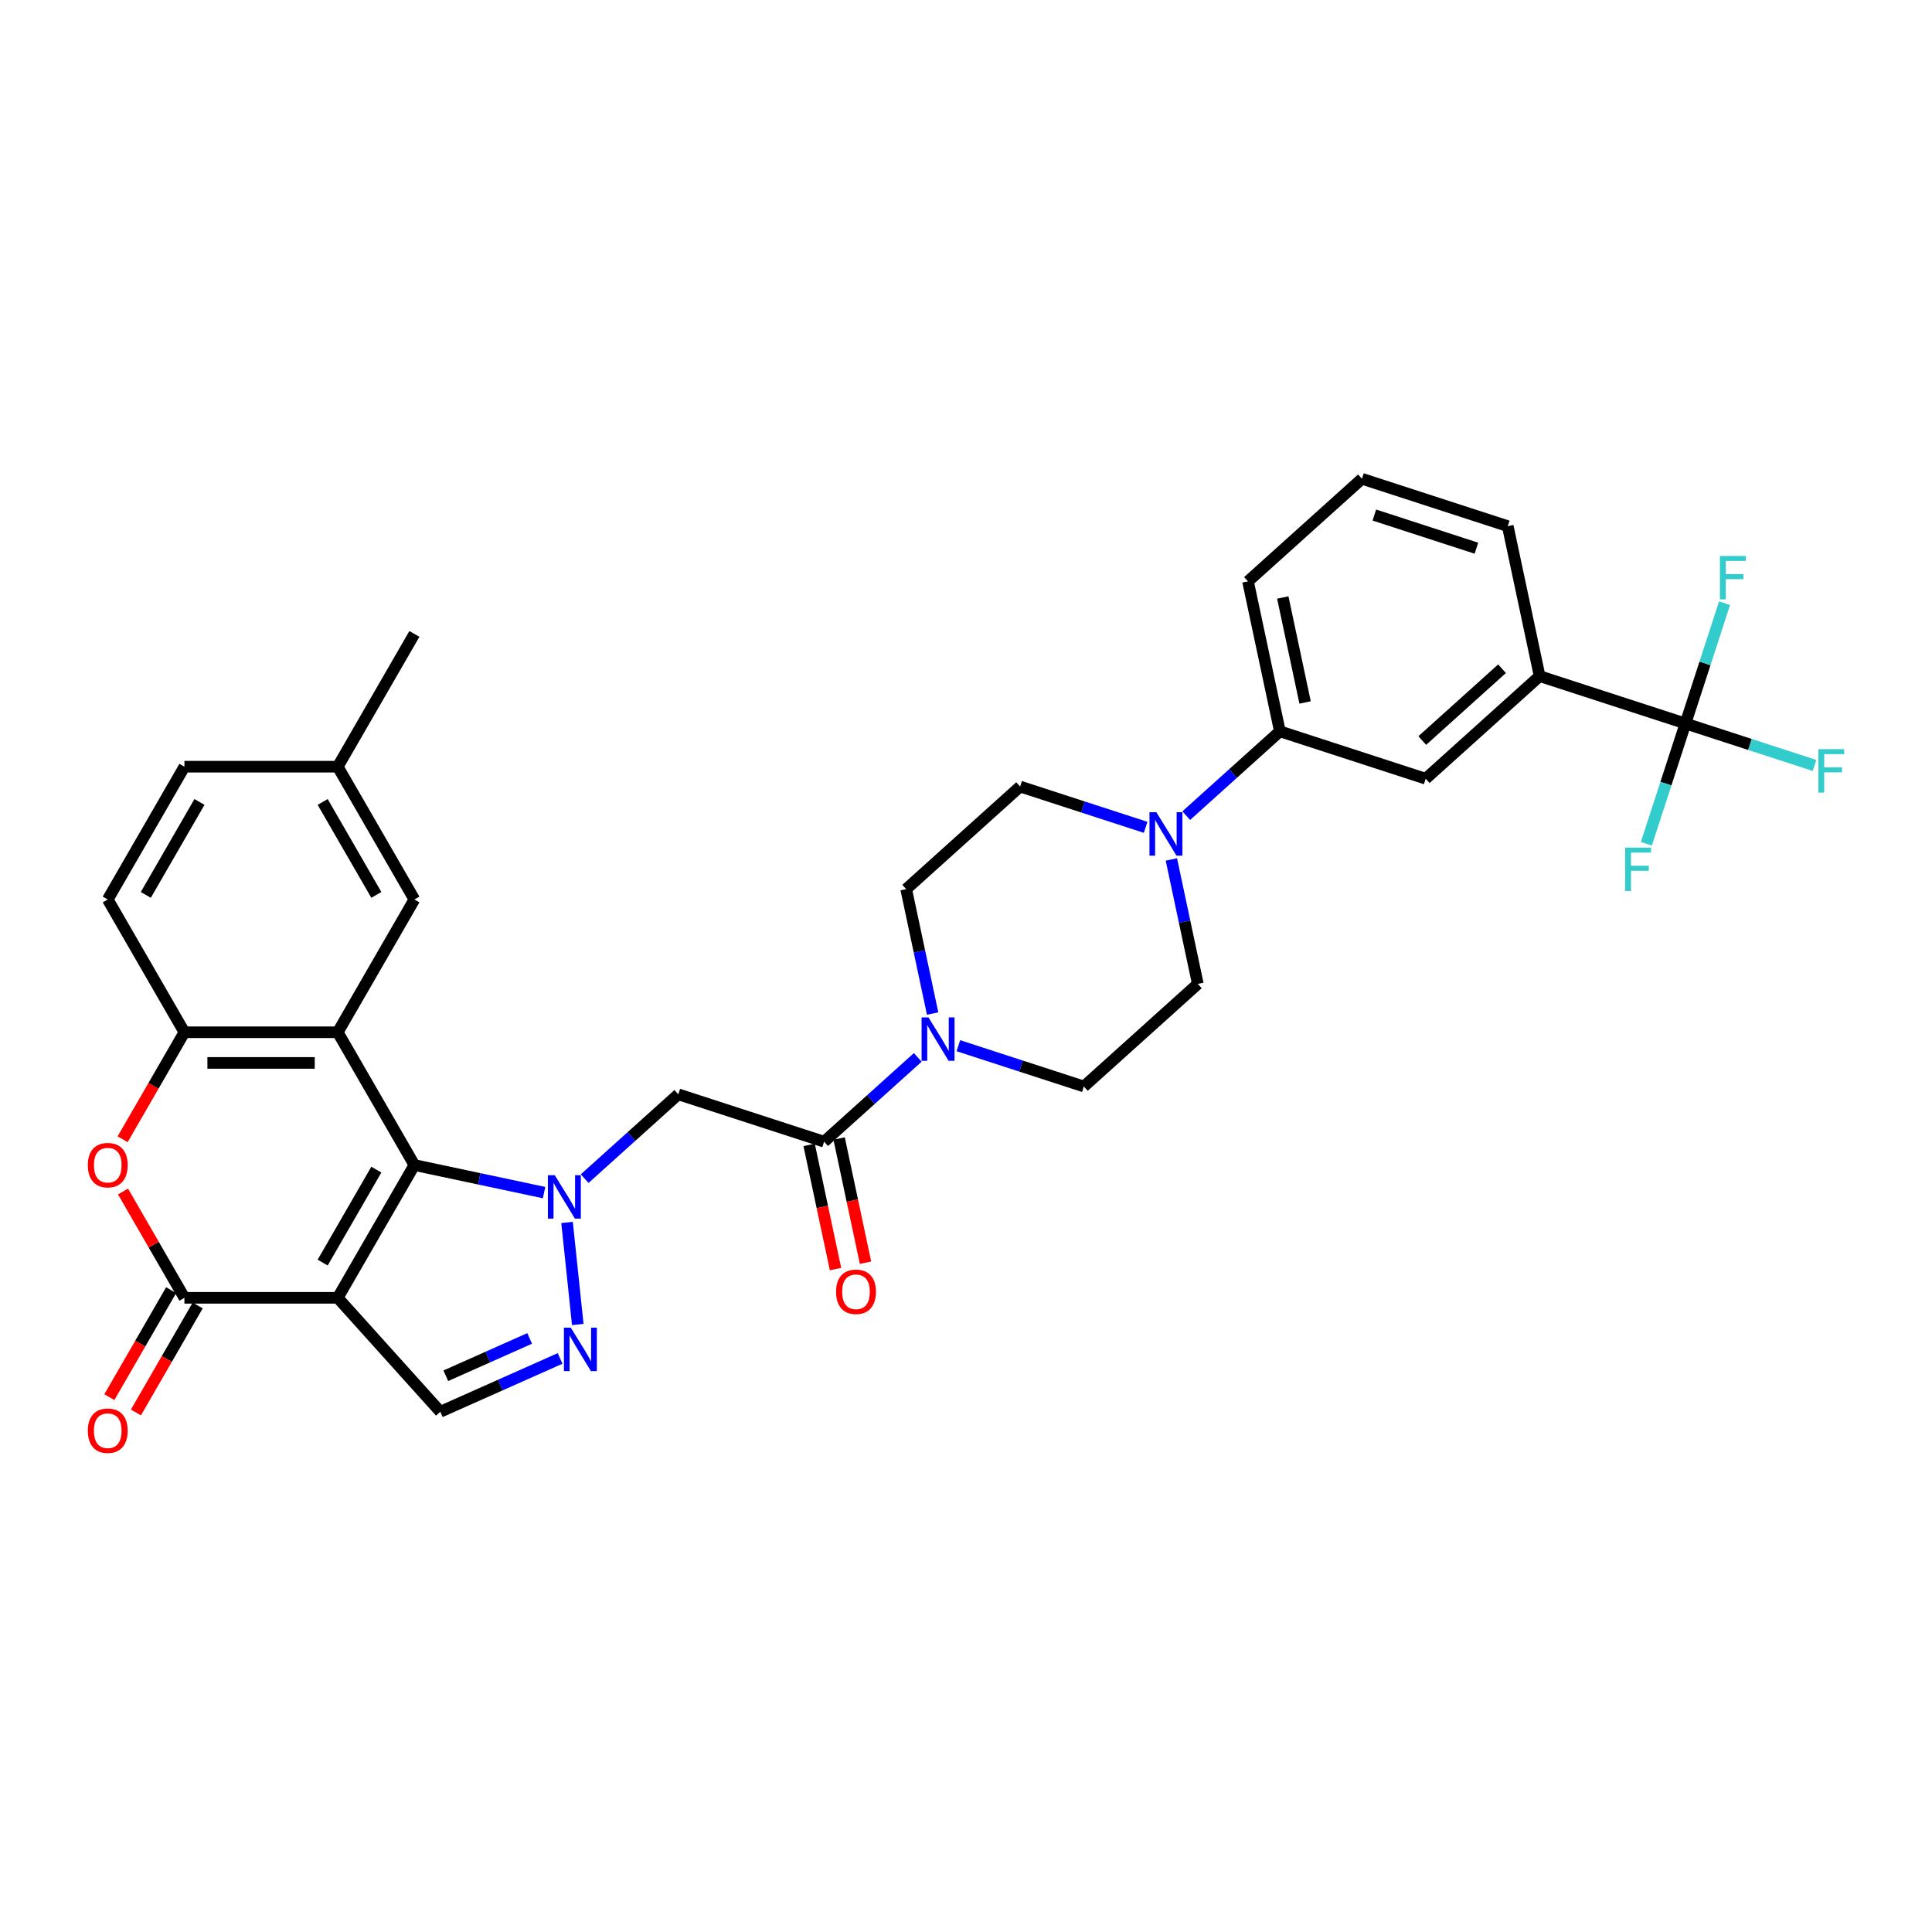 <?xml version='1.0' encoding='iso-8859-1'?>
<svg version='1.1' baseProfile='full'
              xmlns='http://www.w3.org/2000/svg'
                      xmlns:rdkit='http://www.rdkit.org/xml'
                      xmlns:xlink='http://www.w3.org/1999/xlink'
                  xml:space='preserve'
width='1000px' height='1000px' viewBox='0 0 1000 1000'>
<!-- END OF HEADER -->
<rect style='opacity:1.0;fill:#FFFFFF;stroke:none' width='1000' height='1000' x='0' y='0'> </rect>
<path class='bond-0' d='M 214.489,603.022 L 248.048,610.155' style='fill:none;fill-rule:evenodd;stroke:#000000;stroke-width:6px;stroke-linecap:butt;stroke-linejoin:miter;stroke-opacity:1' />
<path class='bond-0' d='M 248.048,610.155 L 281.606,617.288' style='fill:none;fill-rule:evenodd;stroke:#0000FF;stroke-width:6px;stroke-linecap:butt;stroke-linejoin:miter;stroke-opacity:1' />
<path class='bond-1' d='M 214.489,603.022 L 174.809,671.749' style='fill:none;fill-rule:evenodd;stroke:#000000;stroke-width:6px;stroke-linecap:butt;stroke-linejoin:miter;stroke-opacity:1' />
<path class='bond-1' d='M 194.792,605.395 L 167.016,653.504' style='fill:none;fill-rule:evenodd;stroke:#000000;stroke-width:6px;stroke-linecap:butt;stroke-linejoin:miter;stroke-opacity:1' />
<path class='bond-2' d='M 214.489,603.022 L 174.809,534.295' style='fill:none;fill-rule:evenodd;stroke:#000000;stroke-width:6px;stroke-linecap:butt;stroke-linejoin:miter;stroke-opacity:1' />
<path class='bond-4' d='M 293.503,632.743 L 299.054,685.557' style='fill:none;fill-rule:evenodd;stroke:#0000FF;stroke-width:6px;stroke-linecap:butt;stroke-linejoin:miter;stroke-opacity:1' />
<path class='bond-5' d='M 302.621,610.061 L 326.855,588.24' style='fill:none;fill-rule:evenodd;stroke:#0000FF;stroke-width:6px;stroke-linecap:butt;stroke-linejoin:miter;stroke-opacity:1' />
<path class='bond-5' d='M 326.855,588.24 L 351.089,566.42' style='fill:none;fill-rule:evenodd;stroke:#000000;stroke-width:6px;stroke-linecap:butt;stroke-linejoin:miter;stroke-opacity:1' />
<path class='bond-3' d='M 174.809,671.749 L 95.451,671.749' style='fill:none;fill-rule:evenodd;stroke:#000000;stroke-width:6px;stroke-linecap:butt;stroke-linejoin:miter;stroke-opacity:1' />
<path class='bond-7' d='M 174.809,671.749 L 227.911,730.724' style='fill:none;fill-rule:evenodd;stroke:#000000;stroke-width:6px;stroke-linecap:butt;stroke-linejoin:miter;stroke-opacity:1' />
<path class='bond-9' d='M 174.809,534.295 L 95.451,534.295' style='fill:none;fill-rule:evenodd;stroke:#000000;stroke-width:6px;stroke-linecap:butt;stroke-linejoin:miter;stroke-opacity:1' />
<path class='bond-9' d='M 162.906,550.167 L 107.354,550.167' style='fill:none;fill-rule:evenodd;stroke:#000000;stroke-width:6px;stroke-linecap:butt;stroke-linejoin:miter;stroke-opacity:1' />
<path class='bond-16' d='M 174.809,534.295 L 214.489,465.568' style='fill:none;fill-rule:evenodd;stroke:#000000;stroke-width:6px;stroke-linecap:butt;stroke-linejoin:miter;stroke-opacity:1' />
<path class='bond-17' d='M 88.578,667.781 L 72.591,695.47' style='fill:none;fill-rule:evenodd;stroke:#000000;stroke-width:6px;stroke-linecap:butt;stroke-linejoin:miter;stroke-opacity:1' />
<path class='bond-17' d='M 72.591,695.47 L 56.605,723.159' style='fill:none;fill-rule:evenodd;stroke:#FF0000;stroke-width:6px;stroke-linecap:butt;stroke-linejoin:miter;stroke-opacity:1' />
<path class='bond-17' d='M 102.323,675.716 L 86.337,703.406' style='fill:none;fill-rule:evenodd;stroke:#000000;stroke-width:6px;stroke-linecap:butt;stroke-linejoin:miter;stroke-opacity:1' />
<path class='bond-17' d='M 86.337,703.406 L 70.35,731.095' style='fill:none;fill-rule:evenodd;stroke:#FF0000;stroke-width:6px;stroke-linecap:butt;stroke-linejoin:miter;stroke-opacity:1' />
<path class='bond-34' d='M 95.451,671.749 L 79.565,644.234' style='fill:none;fill-rule:evenodd;stroke:#000000;stroke-width:6px;stroke-linecap:butt;stroke-linejoin:miter;stroke-opacity:1' />
<path class='bond-34' d='M 79.565,644.234 L 63.679,616.719' style='fill:none;fill-rule:evenodd;stroke:#FF0000;stroke-width:6px;stroke-linecap:butt;stroke-linejoin:miter;stroke-opacity:1' />
<path class='bond-33' d='M 289.902,703.124 L 258.906,716.924' style='fill:none;fill-rule:evenodd;stroke:#0000FF;stroke-width:6px;stroke-linecap:butt;stroke-linejoin:miter;stroke-opacity:1' />
<path class='bond-33' d='M 258.906,716.924 L 227.911,730.724' style='fill:none;fill-rule:evenodd;stroke:#000000;stroke-width:6px;stroke-linecap:butt;stroke-linejoin:miter;stroke-opacity:1' />
<path class='bond-33' d='M 274.147,692.764 L 252.451,702.424' style='fill:none;fill-rule:evenodd;stroke:#0000FF;stroke-width:6px;stroke-linecap:butt;stroke-linejoin:miter;stroke-opacity:1' />
<path class='bond-33' d='M 252.451,702.424 L 230.754,712.084' style='fill:none;fill-rule:evenodd;stroke:#000000;stroke-width:6px;stroke-linecap:butt;stroke-linejoin:miter;stroke-opacity:1' />
<path class='bond-8' d='M 351.089,566.42 L 426.564,590.943' style='fill:none;fill-rule:evenodd;stroke:#000000;stroke-width:6px;stroke-linecap:butt;stroke-linejoin:miter;stroke-opacity:1' />
<path class='bond-6' d='M 63.478,589.674 L 79.464,561.984' style='fill:none;fill-rule:evenodd;stroke:#FF0000;stroke-width:6px;stroke-linecap:butt;stroke-linejoin:miter;stroke-opacity:1' />
<path class='bond-6' d='M 79.464,561.984 L 95.451,534.295' style='fill:none;fill-rule:evenodd;stroke:#000000;stroke-width:6px;stroke-linecap:butt;stroke-linejoin:miter;stroke-opacity:1' />
<path class='bond-11' d='M 426.564,590.943 L 450.798,569.123' style='fill:none;fill-rule:evenodd;stroke:#000000;stroke-width:6px;stroke-linecap:butt;stroke-linejoin:miter;stroke-opacity:1' />
<path class='bond-11' d='M 450.798,569.123 L 475.032,547.302' style='fill:none;fill-rule:evenodd;stroke:#0000FF;stroke-width:6px;stroke-linecap:butt;stroke-linejoin:miter;stroke-opacity:1' />
<path class='bond-22' d='M 418.801,592.593 L 425.632,624.731' style='fill:none;fill-rule:evenodd;stroke:#000000;stroke-width:6px;stroke-linecap:butt;stroke-linejoin:miter;stroke-opacity:1' />
<path class='bond-22' d='M 425.632,624.731 L 432.463,656.87' style='fill:none;fill-rule:evenodd;stroke:#FF0000;stroke-width:6px;stroke-linecap:butt;stroke-linejoin:miter;stroke-opacity:1' />
<path class='bond-22' d='M 434.326,589.293 L 441.157,621.431' style='fill:none;fill-rule:evenodd;stroke:#000000;stroke-width:6px;stroke-linecap:butt;stroke-linejoin:miter;stroke-opacity:1' />
<path class='bond-22' d='M 441.157,621.431 L 447.988,653.57' style='fill:none;fill-rule:evenodd;stroke:#FF0000;stroke-width:6px;stroke-linecap:butt;stroke-linejoin:miter;stroke-opacity:1' />
<path class='bond-23' d='M 95.451,534.295 L 55.771,465.568' style='fill:none;fill-rule:evenodd;stroke:#000000;stroke-width:6px;stroke-linecap:butt;stroke-linejoin:miter;stroke-opacity:1' />
<path class='bond-10' d='M 872.389,374.482 L 796.914,349.959' style='fill:none;fill-rule:evenodd;stroke:#000000;stroke-width:6px;stroke-linecap:butt;stroke-linejoin:miter;stroke-opacity:1' />
<path class='bond-24' d='M 872.389,374.482 L 905.793,385.336' style='fill:none;fill-rule:evenodd;stroke:#000000;stroke-width:6px;stroke-linecap:butt;stroke-linejoin:miter;stroke-opacity:1' />
<path class='bond-24' d='M 905.793,385.336 L 939.197,396.19' style='fill:none;fill-rule:evenodd;stroke:#33CCCC;stroke-width:6px;stroke-linecap:butt;stroke-linejoin:miter;stroke-opacity:1' />
<path class='bond-25' d='M 872.389,374.482 L 862.275,405.609' style='fill:none;fill-rule:evenodd;stroke:#000000;stroke-width:6px;stroke-linecap:butt;stroke-linejoin:miter;stroke-opacity:1' />
<path class='bond-25' d='M 862.275,405.609 L 852.161,436.736' style='fill:none;fill-rule:evenodd;stroke:#33CCCC;stroke-width:6px;stroke-linecap:butt;stroke-linejoin:miter;stroke-opacity:1' />
<path class='bond-26' d='M 872.389,374.482 L 882.502,343.356' style='fill:none;fill-rule:evenodd;stroke:#000000;stroke-width:6px;stroke-linecap:butt;stroke-linejoin:miter;stroke-opacity:1' />
<path class='bond-26' d='M 882.502,343.356 L 892.616,312.229' style='fill:none;fill-rule:evenodd;stroke:#33CCCC;stroke-width:6px;stroke-linecap:butt;stroke-linejoin:miter;stroke-opacity:1' />
<path class='bond-18' d='M 496.046,541.256 L 528.53,551.81' style='fill:none;fill-rule:evenodd;stroke:#0000FF;stroke-width:6px;stroke-linecap:butt;stroke-linejoin:miter;stroke-opacity:1' />
<path class='bond-18' d='M 528.53,551.81 L 561.013,562.365' style='fill:none;fill-rule:evenodd;stroke:#000000;stroke-width:6px;stroke-linecap:butt;stroke-linejoin:miter;stroke-opacity:1' />
<path class='bond-19' d='M 482.728,524.621 L 475.884,492.419' style='fill:none;fill-rule:evenodd;stroke:#0000FF;stroke-width:6px;stroke-linecap:butt;stroke-linejoin:miter;stroke-opacity:1' />
<path class='bond-19' d='M 475.884,492.419 L 469.039,460.217' style='fill:none;fill-rule:evenodd;stroke:#000000;stroke-width:6px;stroke-linecap:butt;stroke-linejoin:miter;stroke-opacity:1' />
<path class='bond-12' d='M 592.982,428.225 L 560.498,417.67' style='fill:none;fill-rule:evenodd;stroke:#0000FF;stroke-width:6px;stroke-linecap:butt;stroke-linejoin:miter;stroke-opacity:1' />
<path class='bond-12' d='M 560.498,417.67 L 528.014,407.116' style='fill:none;fill-rule:evenodd;stroke:#000000;stroke-width:6px;stroke-linecap:butt;stroke-linejoin:miter;stroke-opacity:1' />
<path class='bond-14' d='M 613.996,422.178 L 638.23,400.358' style='fill:none;fill-rule:evenodd;stroke:#0000FF;stroke-width:6px;stroke-linecap:butt;stroke-linejoin:miter;stroke-opacity:1' />
<path class='bond-14' d='M 638.23,400.358 L 662.464,378.537' style='fill:none;fill-rule:evenodd;stroke:#000000;stroke-width:6px;stroke-linecap:butt;stroke-linejoin:miter;stroke-opacity:1' />
<path class='bond-36' d='M 606.299,444.86 L 613.144,477.062' style='fill:none;fill-rule:evenodd;stroke:#0000FF;stroke-width:6px;stroke-linecap:butt;stroke-linejoin:miter;stroke-opacity:1' />
<path class='bond-36' d='M 613.144,477.062 L 619.989,509.264' style='fill:none;fill-rule:evenodd;stroke:#000000;stroke-width:6px;stroke-linecap:butt;stroke-linejoin:miter;stroke-opacity:1' />
<path class='bond-13' d='M 796.914,349.959 L 737.939,403.061' style='fill:none;fill-rule:evenodd;stroke:#000000;stroke-width:6px;stroke-linecap:butt;stroke-linejoin:miter;stroke-opacity:1' />
<path class='bond-13' d='M 777.447,346.129 L 736.165,383.3' style='fill:none;fill-rule:evenodd;stroke:#000000;stroke-width:6px;stroke-linecap:butt;stroke-linejoin:miter;stroke-opacity:1' />
<path class='bond-37' d='M 796.914,349.959 L 780.414,272.335' style='fill:none;fill-rule:evenodd;stroke:#000000;stroke-width:6px;stroke-linecap:butt;stroke-linejoin:miter;stroke-opacity:1' />
<path class='bond-15' d='M 662.464,378.537 L 737.939,403.061' style='fill:none;fill-rule:evenodd;stroke:#000000;stroke-width:6px;stroke-linecap:butt;stroke-linejoin:miter;stroke-opacity:1' />
<path class='bond-30' d='M 662.464,378.537 L 645.964,300.913' style='fill:none;fill-rule:evenodd;stroke:#000000;stroke-width:6px;stroke-linecap:butt;stroke-linejoin:miter;stroke-opacity:1' />
<path class='bond-30' d='M 675.514,363.594 L 663.964,309.257' style='fill:none;fill-rule:evenodd;stroke:#000000;stroke-width:6px;stroke-linecap:butt;stroke-linejoin:miter;stroke-opacity:1' />
<path class='bond-27' d='M 214.489,465.568 L 174.809,396.841' style='fill:none;fill-rule:evenodd;stroke:#000000;stroke-width:6px;stroke-linecap:butt;stroke-linejoin:miter;stroke-opacity:1' />
<path class='bond-27' d='M 194.792,463.195 L 167.016,415.086' style='fill:none;fill-rule:evenodd;stroke:#000000;stroke-width:6px;stroke-linecap:butt;stroke-linejoin:miter;stroke-opacity:1' />
<path class='bond-21' d='M 561.013,562.365 L 619.989,509.264' style='fill:none;fill-rule:evenodd;stroke:#000000;stroke-width:6px;stroke-linecap:butt;stroke-linejoin:miter;stroke-opacity:1' />
<path class='bond-20' d='M 469.039,460.217 L 528.014,407.116' style='fill:none;fill-rule:evenodd;stroke:#000000;stroke-width:6px;stroke-linecap:butt;stroke-linejoin:miter;stroke-opacity:1' />
<path class='bond-35' d='M 55.771,465.568 L 95.451,396.841' style='fill:none;fill-rule:evenodd;stroke:#000000;stroke-width:6px;stroke-linecap:butt;stroke-linejoin:miter;stroke-opacity:1' />
<path class='bond-35' d='M 75.469,463.195 L 103.244,415.086' style='fill:none;fill-rule:evenodd;stroke:#000000;stroke-width:6px;stroke-linecap:butt;stroke-linejoin:miter;stroke-opacity:1' />
<path class='bond-28' d='M 174.809,396.841 L 95.451,396.841' style='fill:none;fill-rule:evenodd;stroke:#000000;stroke-width:6px;stroke-linecap:butt;stroke-linejoin:miter;stroke-opacity:1' />
<path class='bond-32' d='M 174.809,396.841 L 214.489,328.115' style='fill:none;fill-rule:evenodd;stroke:#000000;stroke-width:6px;stroke-linecap:butt;stroke-linejoin:miter;stroke-opacity:1' />
<path class='bond-29' d='M 780.414,272.335 L 704.94,247.811' style='fill:none;fill-rule:evenodd;stroke:#000000;stroke-width:6px;stroke-linecap:butt;stroke-linejoin:miter;stroke-opacity:1' />
<path class='bond-29' d='M 764.188,283.751 L 711.356,266.585' style='fill:none;fill-rule:evenodd;stroke:#000000;stroke-width:6px;stroke-linecap:butt;stroke-linejoin:miter;stroke-opacity:1' />
<path class='bond-31' d='M 645.964,300.913 L 704.94,247.811' style='fill:none;fill-rule:evenodd;stroke:#000000;stroke-width:6px;stroke-linecap:butt;stroke-linejoin:miter;stroke-opacity:1' />
<path  class='atom-1' d='M 287.146 608.284
L 294.51 620.188
Q 295.24 621.363, 296.415 623.489
Q 297.589 625.616, 297.653 625.743
L 297.653 608.284
L 300.637 608.284
L 300.637 630.759
L 297.558 630.759
L 289.653 617.744
Q 288.733 616.22, 287.749 614.474
Q 286.797 612.728, 286.511 612.189
L 286.511 630.759
L 283.59 630.759
L 283.59 608.284
L 287.146 608.284
' fill='#0000FF'/>
<path  class='atom-5' d='M 295.441 687.208
L 302.806 699.112
Q 303.536 700.287, 304.71 702.413
Q 305.885 704.54, 305.948 704.667
L 305.948 687.208
L 308.932 687.208
L 308.932 709.683
L 305.853 709.683
L 297.949 696.668
Q 297.028 695.144, 296.044 693.398
Q 295.092 691.652, 294.806 691.113
L 294.806 709.683
L 291.886 709.683
L 291.886 687.208
L 295.441 687.208
' fill='#0000FF'/>
<path  class='atom-7' d='M 45.455 603.085
Q 45.455 597.689, 48.121 594.673
Q 50.788 591.658, 55.771 591.658
Q 60.755 591.658, 63.421 594.673
Q 66.088 597.689, 66.088 603.085
Q 66.088 608.545, 63.39 611.656
Q 60.691 614.735, 55.771 614.735
Q 50.819 614.735, 48.121 611.656
Q 45.455 608.577, 45.455 603.085
M 55.771 612.196
Q 59.2 612.196, 61.041 609.91
Q 62.913 607.593, 62.913 603.085
Q 62.913 598.673, 61.041 596.451
Q 59.2 594.197, 55.771 594.197
Q 52.343 594.197, 50.47 596.419
Q 48.629 598.641, 48.629 603.085
Q 48.629 607.625, 50.47 609.91
Q 52.343 612.196, 55.771 612.196
' fill='#FF0000'/>
<path  class='atom-12' d='M 480.571 526.605
L 487.935 538.508
Q 488.665 539.683, 489.84 541.81
Q 491.014 543.937, 491.078 544.063
L 491.078 526.605
L 494.062 526.605
L 494.062 549.079
L 490.983 549.079
L 483.079 536.064
Q 482.158 534.54, 481.174 532.795
Q 480.222 531.049, 479.936 530.509
L 479.936 549.079
L 477.015 549.079
L 477.015 526.605
L 480.571 526.605
' fill='#0000FF'/>
<path  class='atom-13' d='M 598.521 420.402
L 605.886 432.305
Q 606.616 433.48, 607.79 435.607
Q 608.965 437.734, 609.028 437.861
L 609.028 420.402
L 612.012 420.402
L 612.012 442.876
L 608.933 442.876
L 601.029 429.861
Q 600.108 428.338, 599.124 426.592
Q 598.172 424.846, 597.886 424.306
L 597.886 442.876
L 594.966 442.876
L 594.966 420.402
L 598.521 420.402
' fill='#0000FF'/>
<path  class='atom-18' d='M 45.455 740.539
Q 45.455 735.142, 48.121 732.127
Q 50.788 729.111, 55.771 729.111
Q 60.755 729.111, 63.421 732.127
Q 66.088 735.142, 66.088 740.539
Q 66.088 745.999, 63.39 749.11
Q 60.691 752.189, 55.771 752.189
Q 50.819 752.189, 48.121 749.11
Q 45.455 746.03, 45.455 740.539
M 55.771 749.649
Q 59.2 749.649, 61.041 747.364
Q 62.913 745.046, 62.913 740.539
Q 62.913 736.126, 61.041 733.904
Q 59.2 731.651, 55.771 731.651
Q 52.343 731.651, 50.47 733.873
Q 48.629 736.095, 48.629 740.539
Q 48.629 745.078, 50.47 747.364
Q 52.343 749.649, 55.771 749.649
' fill='#FF0000'/>
<path  class='atom-23' d='M 432.746 668.631
Q 432.746 663.235, 435.413 660.219
Q 438.079 657.204, 443.063 657.204
Q 448.047 657.204, 450.713 660.219
Q 453.38 663.235, 453.38 668.631
Q 453.38 674.091, 450.682 677.202
Q 447.983 680.281, 443.063 680.281
Q 438.111 680.281, 435.413 677.202
Q 432.746 674.123, 432.746 668.631
M 443.063 677.742
Q 446.491 677.742, 448.333 675.456
Q 450.205 673.139, 450.205 668.631
Q 450.205 664.219, 448.333 661.997
Q 446.491 659.743, 443.063 659.743
Q 439.635 659.743, 437.762 661.965
Q 435.921 664.187, 435.921 668.631
Q 435.921 673.171, 437.762 675.456
Q 439.635 677.742, 443.063 677.742
' fill='#FF0000'/>
<path  class='atom-25' d='M 941.181 387.768
L 954.545 387.768
L 954.545 390.34
L 944.197 390.34
L 944.197 397.165
L 953.403 397.165
L 953.403 399.768
L 944.197 399.768
L 944.197 410.243
L 941.181 410.243
L 941.181 387.768
' fill='#33CCCC'/>
<path  class='atom-26' d='M 841.183 438.72
L 854.547 438.72
L 854.547 441.291
L 844.199 441.291
L 844.199 448.116
L 853.405 448.116
L 853.405 450.719
L 844.199 450.719
L 844.199 461.194
L 841.183 461.194
L 841.183 438.72
' fill='#33CCCC'/>
<path  class='atom-27' d='M 890.23 287.77
L 903.594 287.77
L 903.594 290.342
L 893.246 290.342
L 893.246 297.167
L 902.451 297.167
L 902.451 299.77
L 893.246 299.77
L 893.246 310.245
L 890.23 310.245
L 890.23 287.77
' fill='#33CCCC'/>
</svg>
